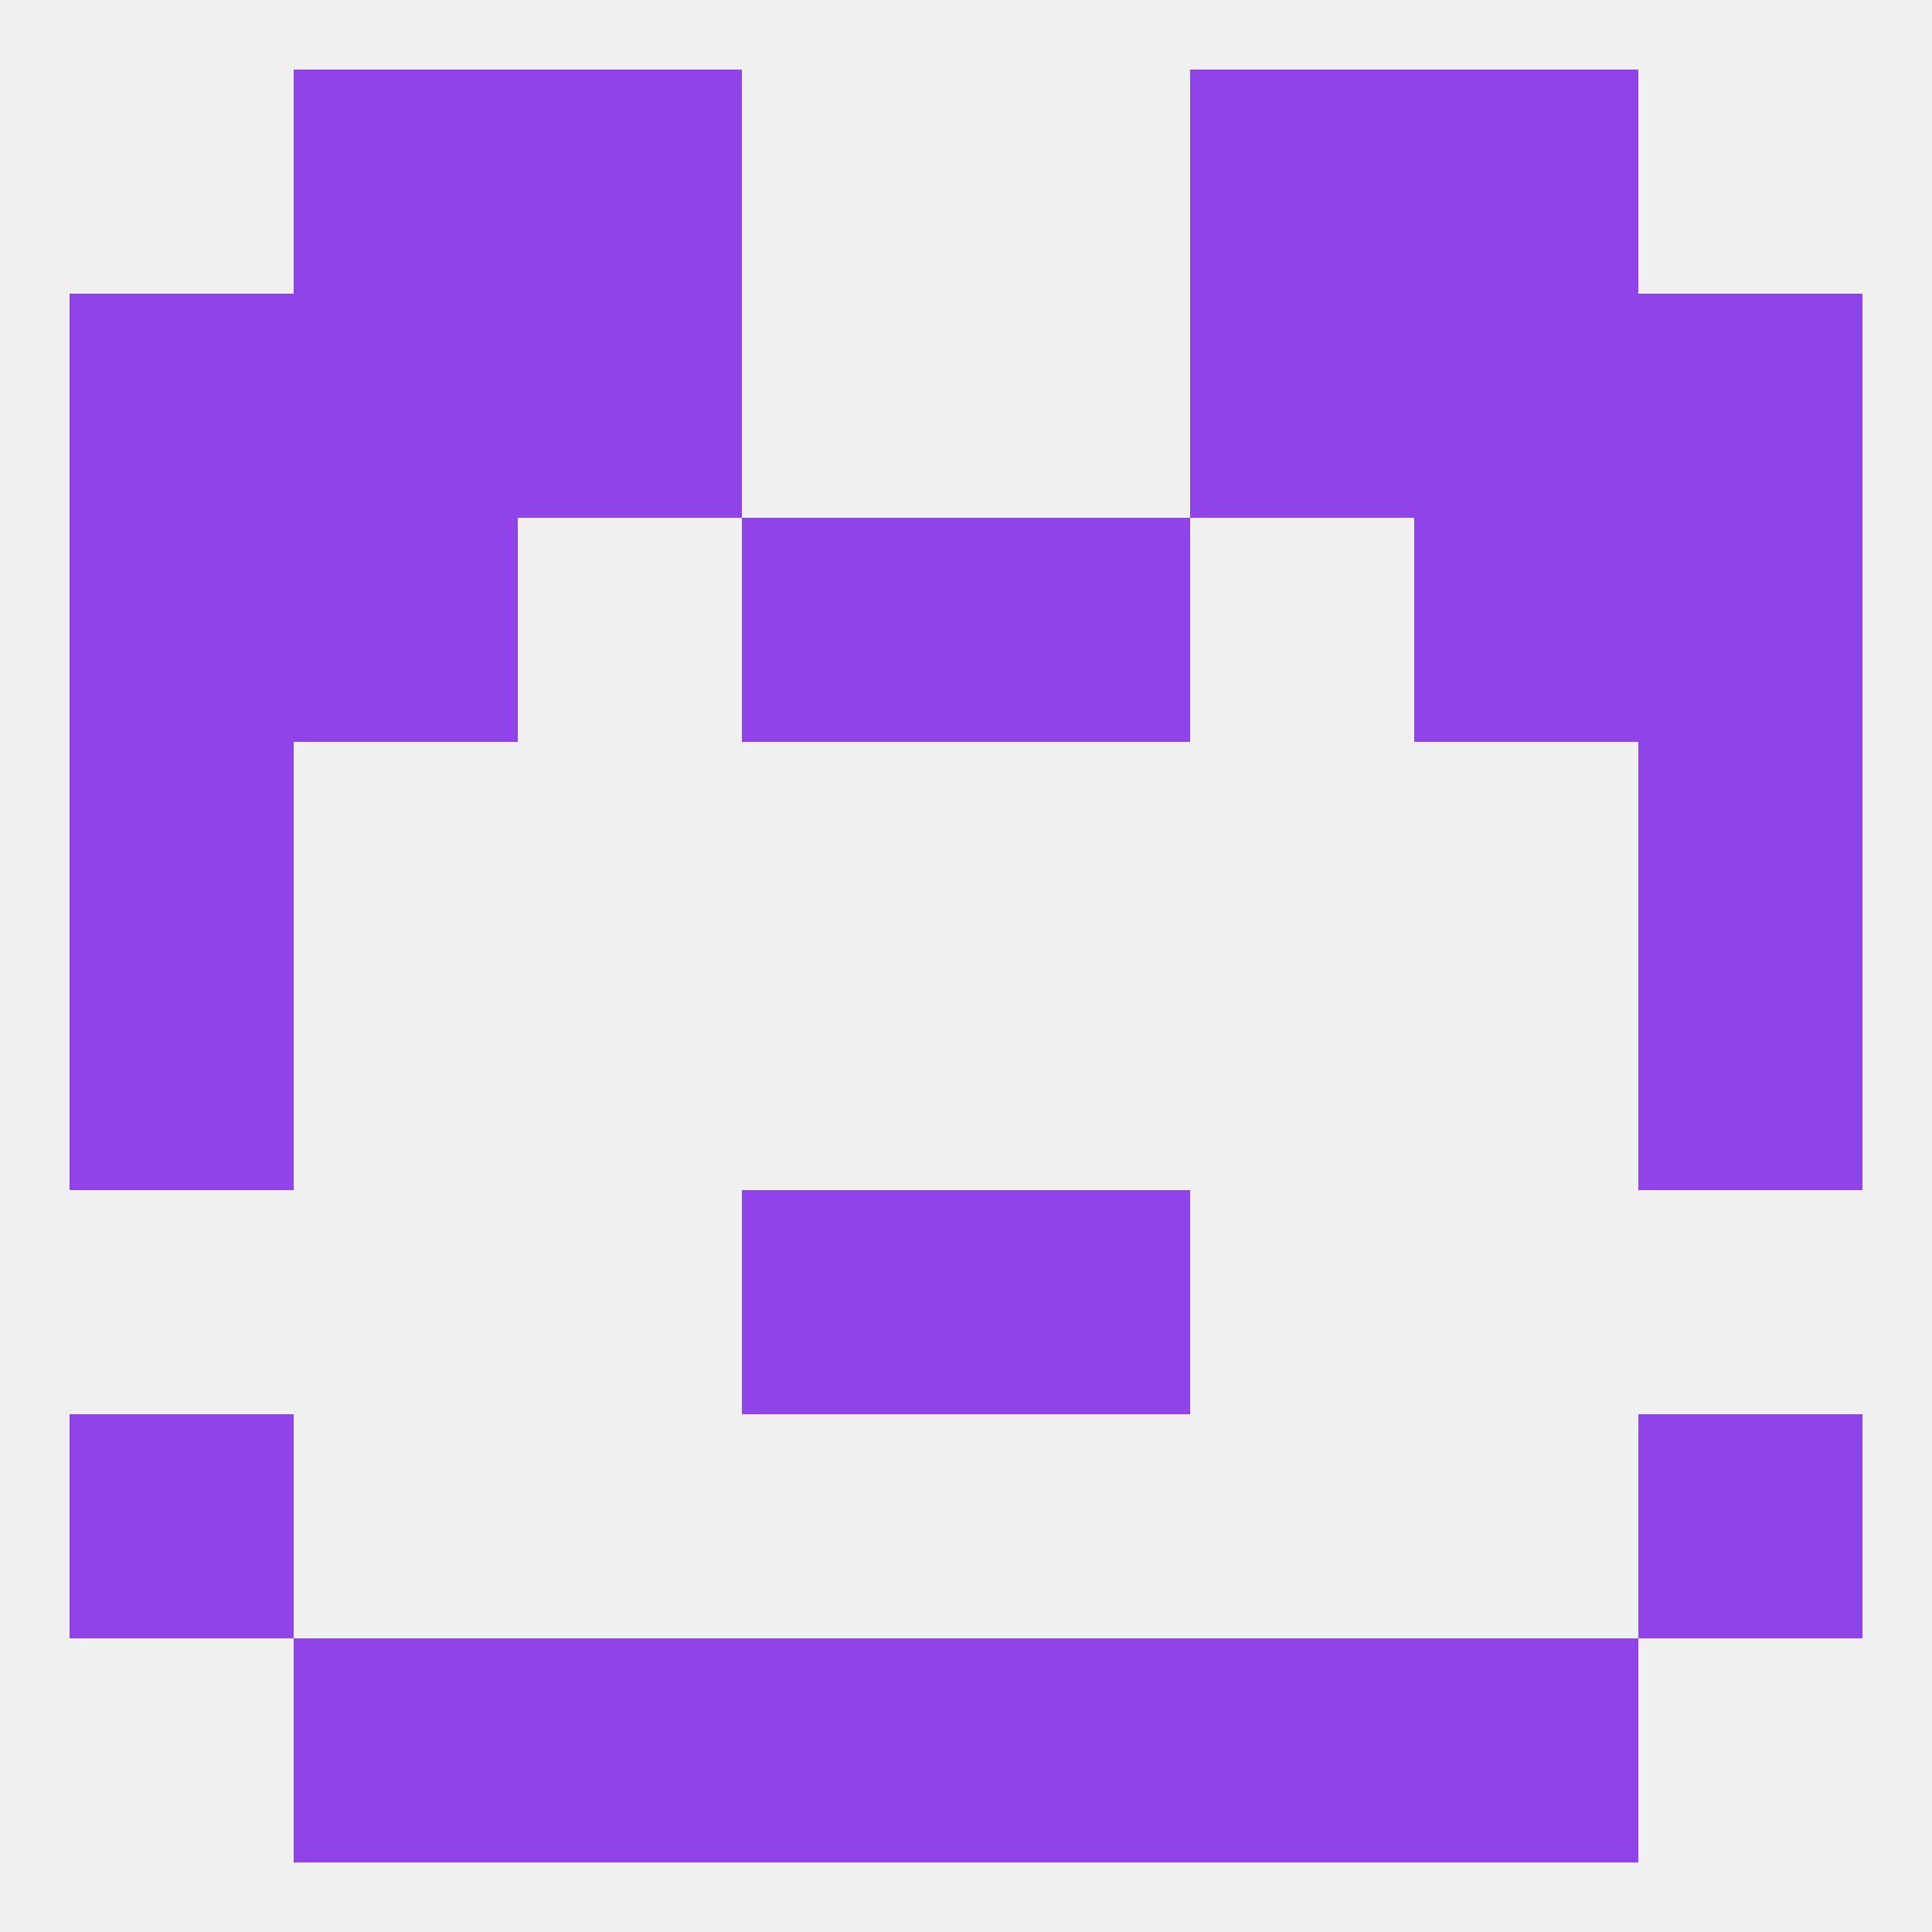 
<!--   <?xml version="1.0"?> -->
<svg version="1.1" baseprofile="full" xmlns="http://www.w3.org/2000/svg" xmlns:xlink="http://www.w3.org/1999/xlink" xmlns:ev="http://www.w3.org/2001/xml-events" width="250" height="250" viewBox="0 0 250 250" >
	<rect width="100%" height="100%" fill="rgba(240,240,240,255)"/>

	<rect x="38" y="67" width="29" height="29" fill="rgba(144,67,233,255)"/>
	<rect x="183" y="67" width="29" height="29" fill="rgba(144,67,233,255)"/>
	<rect x="9" y="67" width="29" height="29" fill="rgba(144,67,233,255)"/>
	<rect x="212" y="67" width="29" height="29" fill="rgba(144,67,233,255)"/>
	<rect x="96" y="67" width="29" height="29" fill="rgba(144,67,233,255)"/>
	<rect x="125" y="67" width="29" height="29" fill="rgba(144,67,233,255)"/>
	<rect x="212" y="38" width="29" height="29" fill="rgba(144,67,233,255)"/>
	<rect x="38" y="38" width="29" height="29" fill="rgba(144,67,233,255)"/>
	<rect x="183" y="38" width="29" height="29" fill="rgba(144,67,233,255)"/>
	<rect x="67" y="38" width="29" height="29" fill="rgba(144,67,233,255)"/>
	<rect x="154" y="38" width="29" height="29" fill="rgba(144,67,233,255)"/>
	<rect x="9" y="38" width="29" height="29" fill="rgba(144,67,233,255)"/>
	<rect x="38" y="9" width="29" height="29" fill="rgba(144,67,233,255)"/>
	<rect x="183" y="9" width="29" height="29" fill="rgba(144,67,233,255)"/>
	<rect x="67" y="9" width="29" height="29" fill="rgba(144,67,233,255)"/>
	<rect x="154" y="9" width="29" height="29" fill="rgba(144,67,233,255)"/>
	<rect x="96" y="212" width="29" height="29" fill="rgba(144,67,233,255)"/>
	<rect x="125" y="212" width="29" height="29" fill="rgba(144,67,233,255)"/>
	<rect x="67" y="212" width="29" height="29" fill="rgba(144,67,233,255)"/>
	<rect x="154" y="212" width="29" height="29" fill="rgba(144,67,233,255)"/>
	<rect x="38" y="212" width="29" height="29" fill="rgba(144,67,233,255)"/>
	<rect x="183" y="212" width="29" height="29" fill="rgba(144,67,233,255)"/>
	<rect x="212" y="183" width="29" height="29" fill="rgba(144,67,233,255)"/>
	<rect x="9" y="183" width="29" height="29" fill="rgba(144,67,233,255)"/>
	<rect x="212" y="125" width="29" height="29" fill="rgba(144,67,233,255)"/>
	<rect x="9" y="125" width="29" height="29" fill="rgba(144,67,233,255)"/>
	<rect x="96" y="154" width="29" height="29" fill="rgba(144,67,233,255)"/>
	<rect x="125" y="154" width="29" height="29" fill="rgba(144,67,233,255)"/>
	<rect x="9" y="96" width="29" height="29" fill="rgba(144,67,233,255)"/>
	<rect x="212" y="96" width="29" height="29" fill="rgba(144,67,233,255)"/>
</svg>